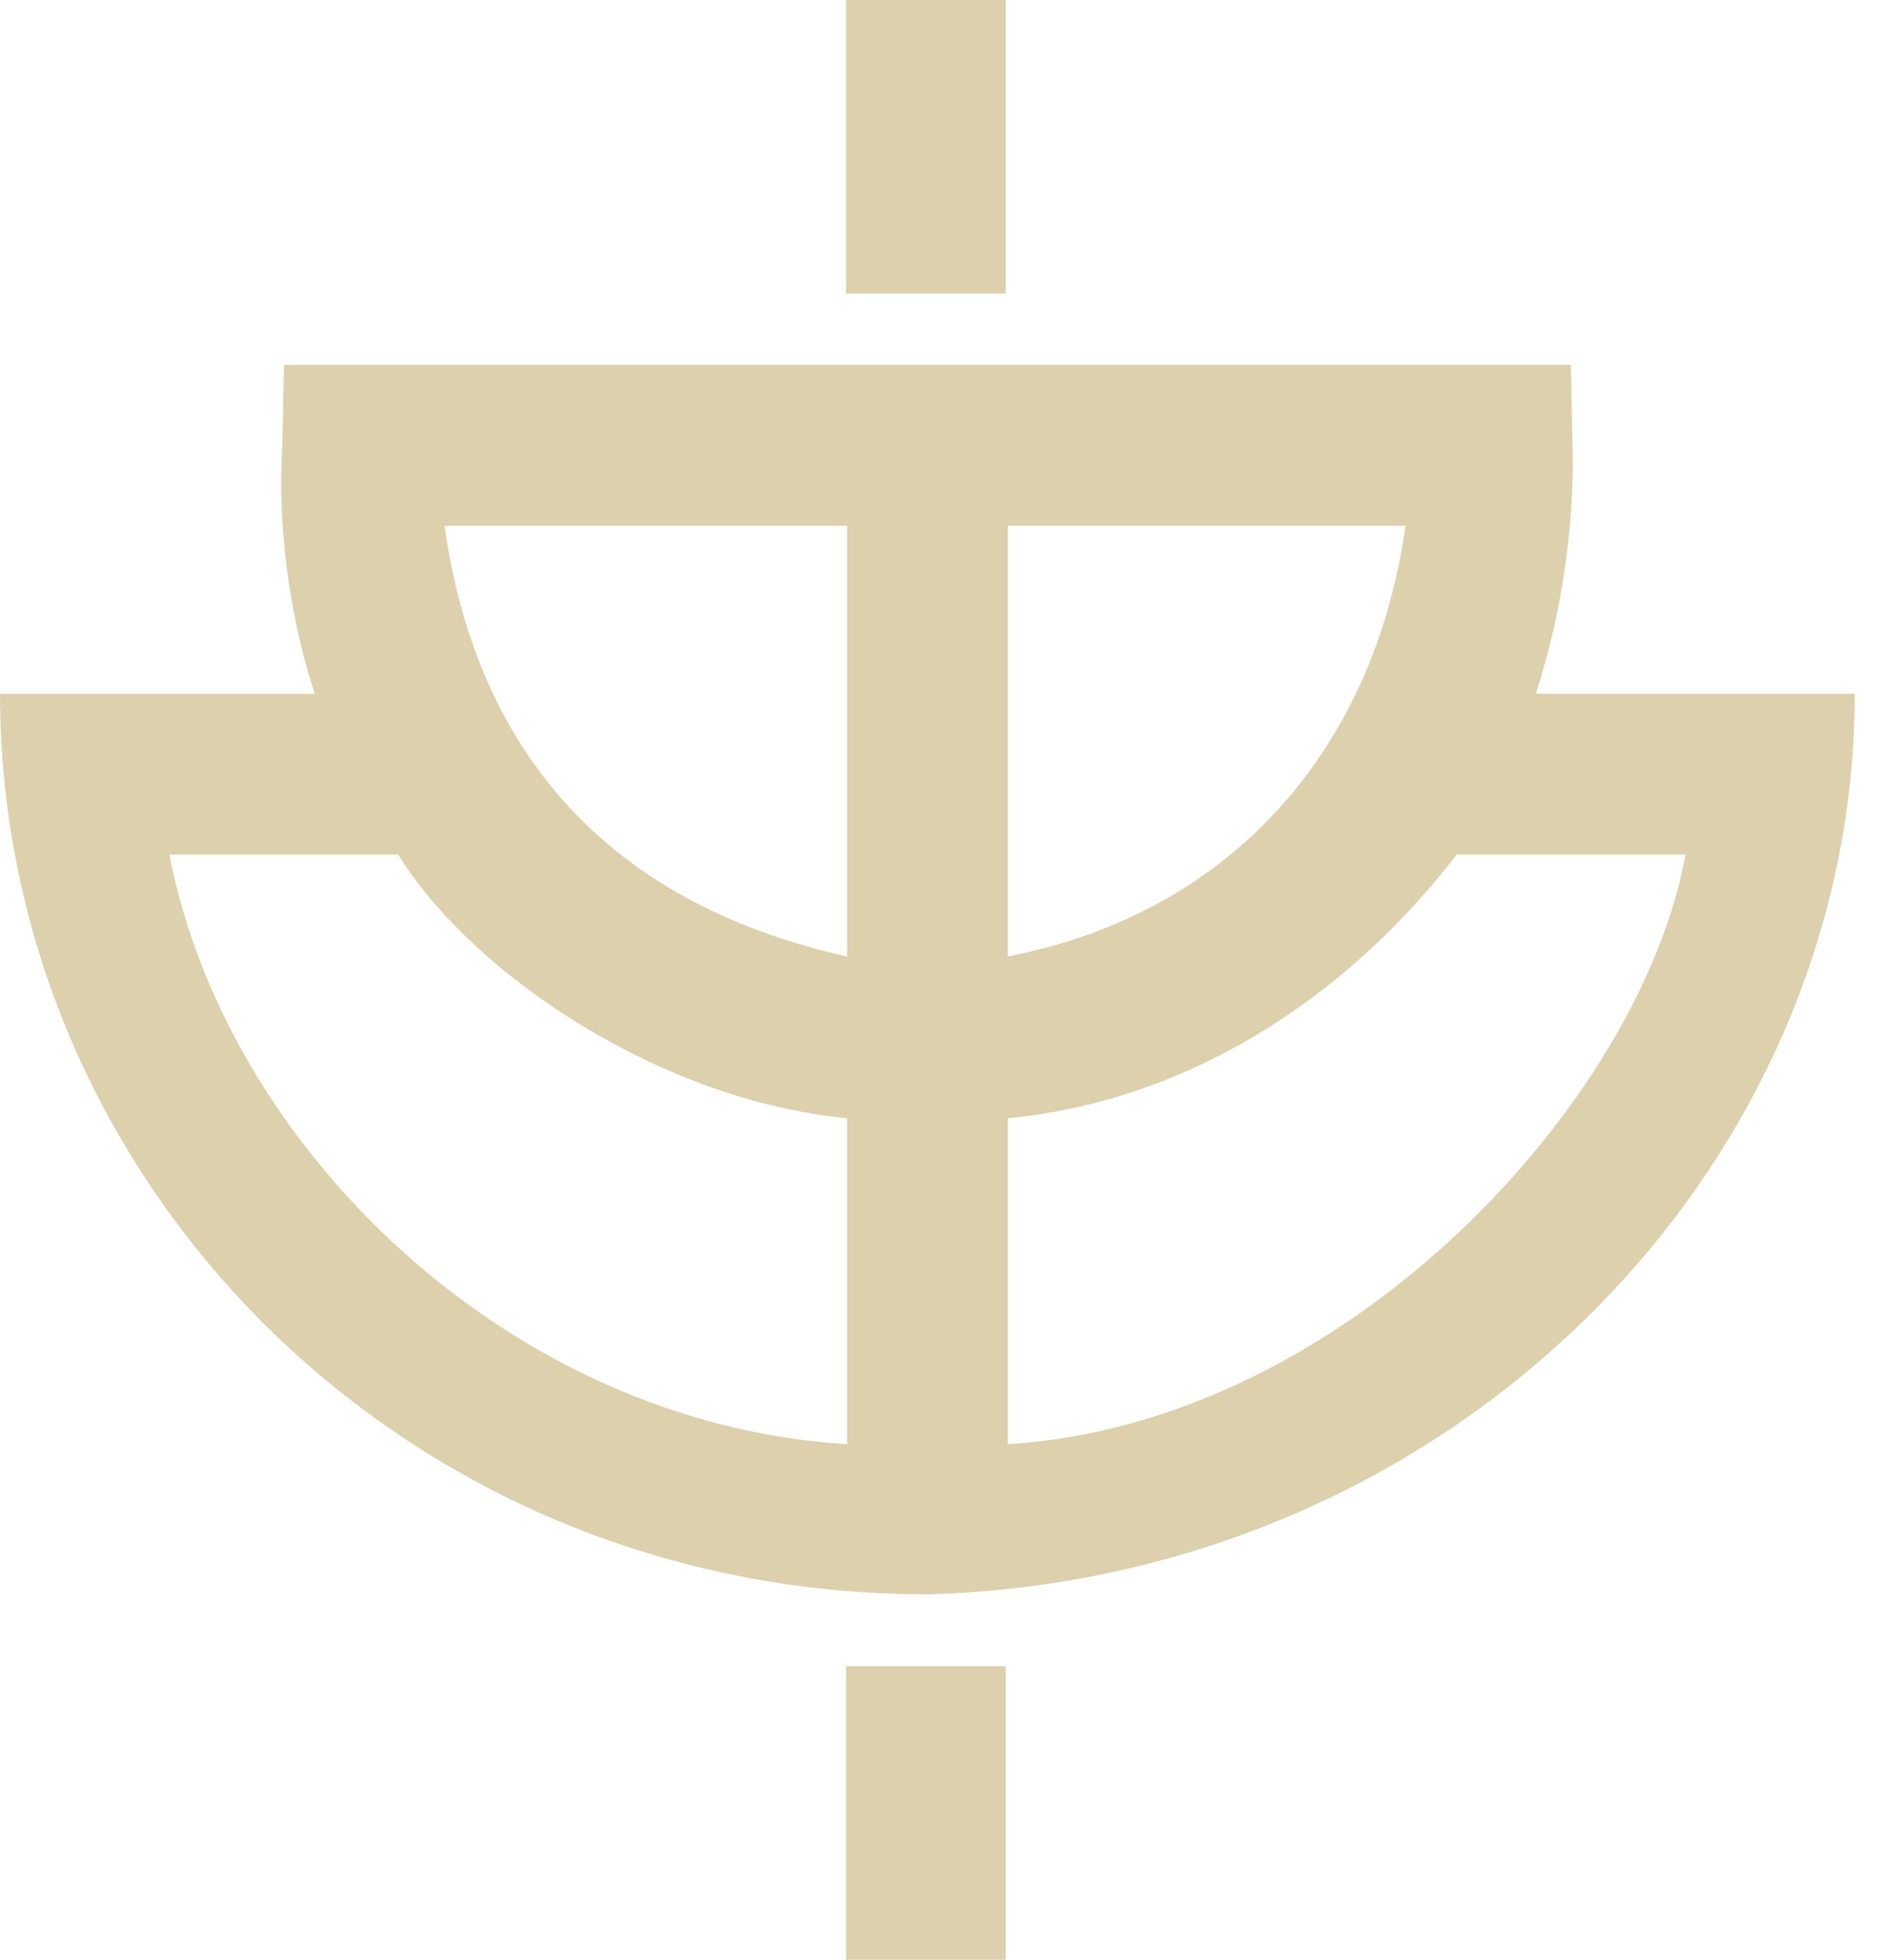 <svg width="23" height="24" viewBox="0 0 23 24" fill="none" xmlns="http://www.w3.org/2000/svg">
<path d="M18.809 8.496C19.33 6.892 19.26 5.526 19.258 5.433L19.239 4.469H3.478L3.458 5.433C3.456 5.526 3.333 6.892 3.854 8.496H0C0 14.458 4.927 19.525 11.358 19.525C17.796 19.346 22.715 14.3 22.715 8.496H18.809ZM10.374 6.438V11.714C7.401 11.048 5.826 9.164 5.445 6.438H10.374V6.438ZM2.075 10.465H4.876C5.815 11.973 8.133 13.483 10.374 13.694V17.686C6.221 17.431 2.76 14.035 2.075 10.465ZM12.343 6.438H17.213C16.832 9.163 15.092 11.181 12.343 11.713V6.438ZM12.343 17.686V13.694C14.584 13.482 16.52 12.185 17.841 10.465H20.642C20.099 13.48 16.495 17.431 12.343 17.686Z" fill="#DDD0AD"/>
<path d="M12.317 20.405H10.361V24H12.317V20.405Z" fill="#DDD0AD"/>
<path d="M12.317 0H10.361V3.595H12.317V0Z" fill="#DDD0AD"/>
</svg>
